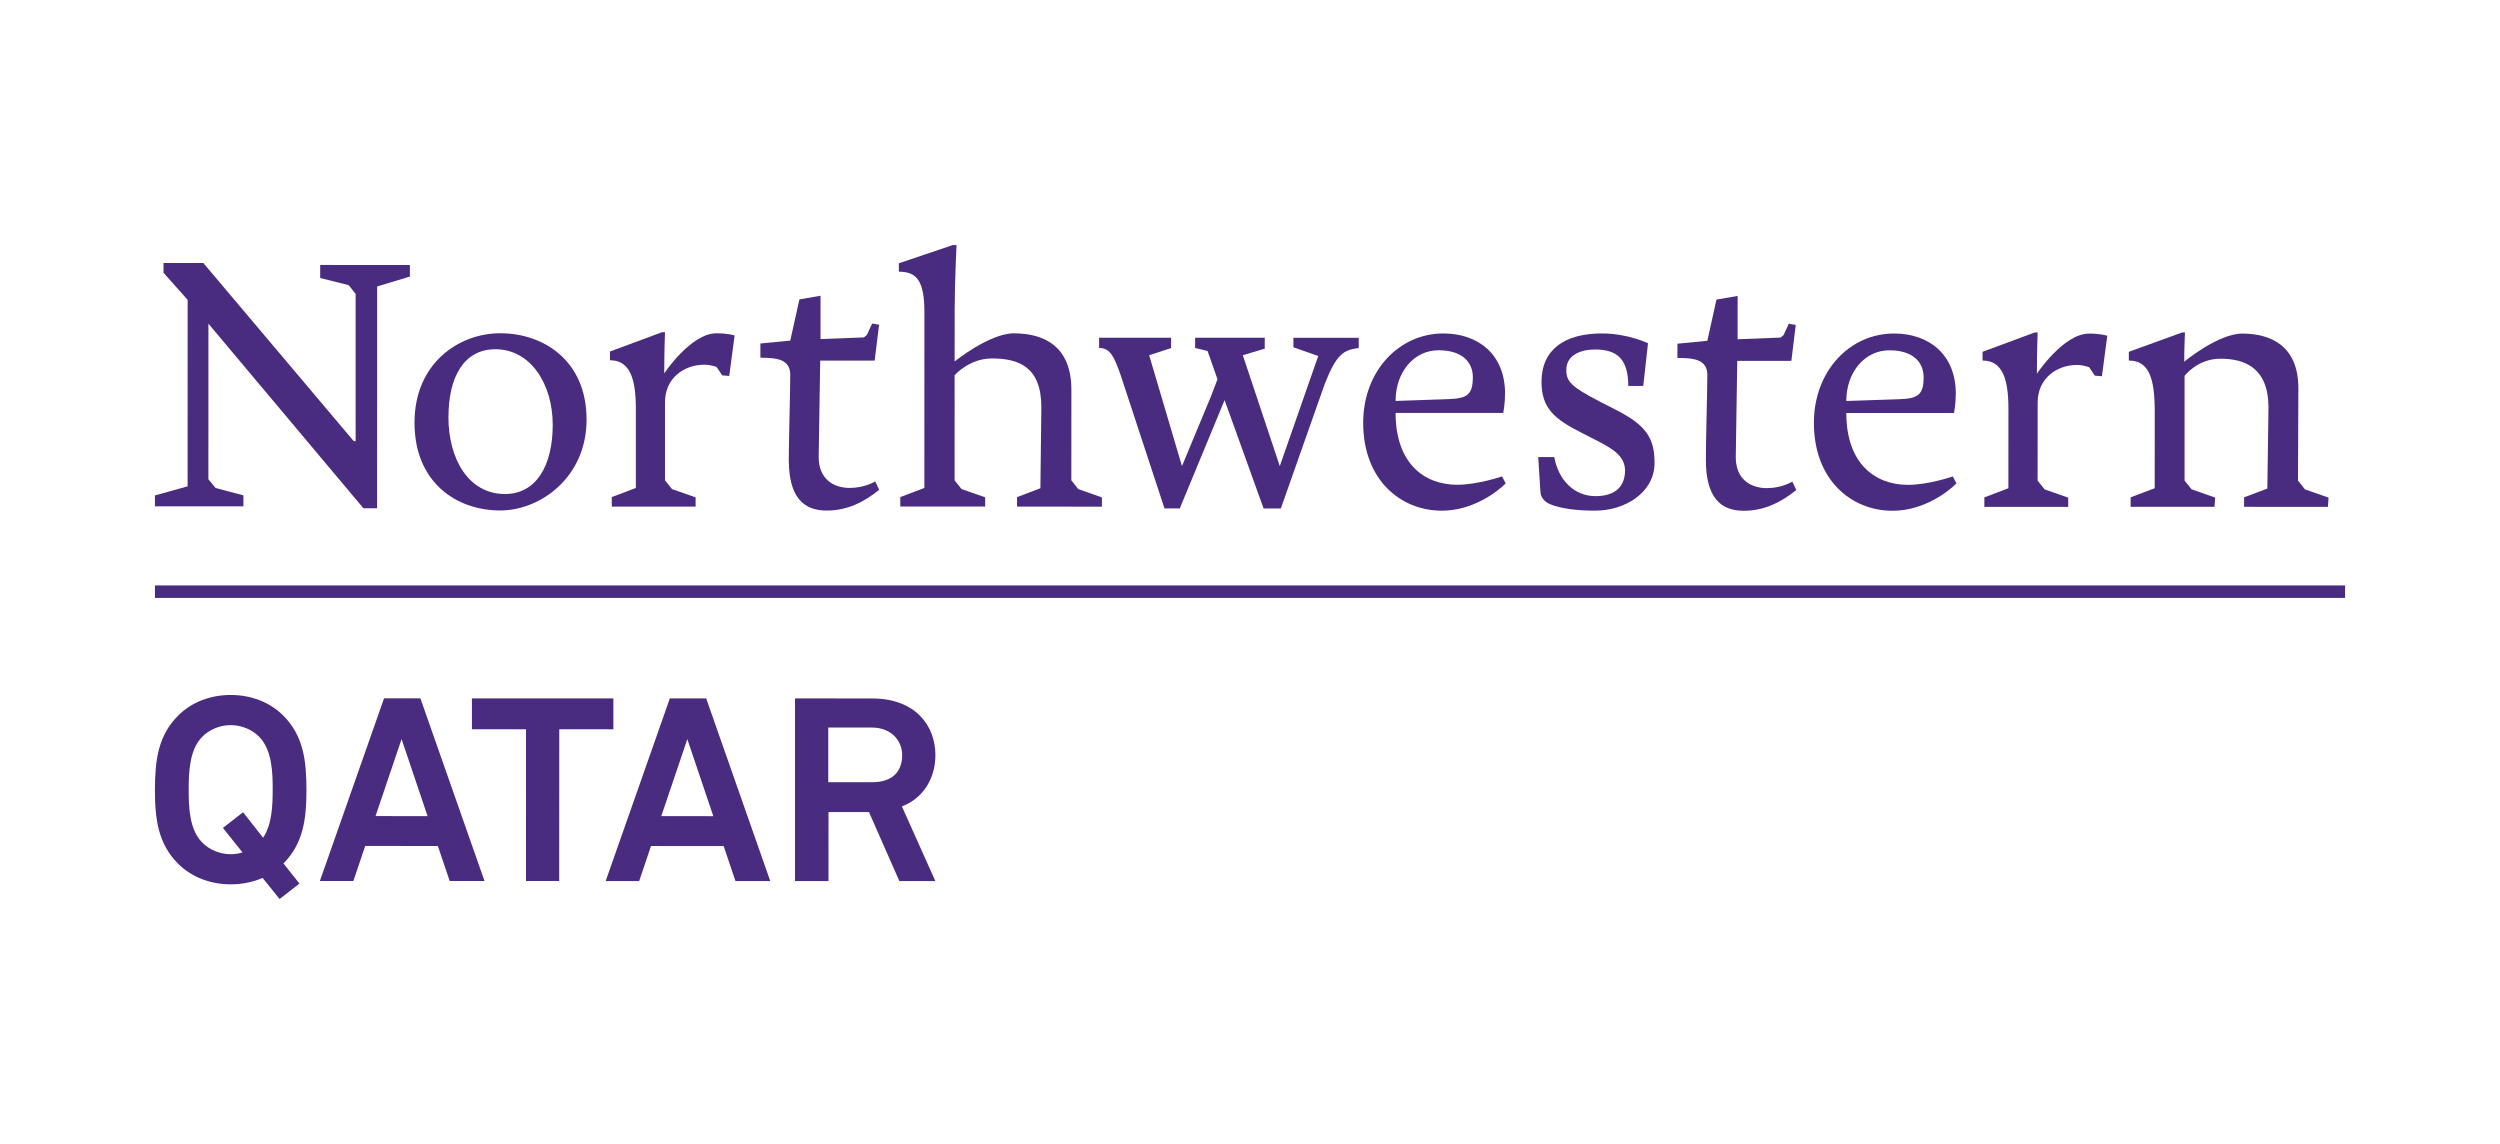 <?xml version="1.0" encoding="UTF-8"?>
<!-- Generator: Adobe Illustrator 28.1.0, SVG Export Plug-In . SVG Version: 6.00 Build 0)  -->
<svg xmlns="http://www.w3.org/2000/svg" xmlns:xlink="http://www.w3.org/1999/xlink" version="1.1" id="Layer_1" x="0px" y="0px" viewBox="0 0 595.28 272.41" style="enable-background:new 0 0 595.28 272.41;" xml:space="preserve">
<style type="text/css">
	.st0{fill:#492B7F;}
</style>
<g>
	<rect x="36.9" y="139.4" class="st0" width="521.49" height="2.97"></rect>
	<polygon class="st0" points="38.93,62.63 38.93,64.93 44.68,71.4 44.67,115.8 36.89,117.97 36.89,120.56 57.96,120.57    57.96,117.95 51.33,116.2 49.62,114.12 49.63,77.07 86.53,121.02 89.79,121.02 89.8,68.21 97.6,65.85 97.6,63.1 76.24,63.09    76.24,66.2 83.03,67.9 84.68,69.98 84.68,105.08 84.66,105.04 84.23,105.04 48.42,62.63  "></polygon>
	<g>
		<path class="st0" d="M131.61,101.14c0-9.73-5.3-17.98-13.63-17.98c-7.47-0.01-11.2,6.5-11.2,16.23c0,9.73,4.68,18.24,13.46,18.24    C127.69,117.64,131.61,110.87,131.61,101.14 M119.1,121.55c-10.43,0-20.41-6.69-20.4-20.93c0-14.15,10.59-21.27,20.4-21.27    c10.24,0,20.58,6.43,20.57,20.58C139.68,113.57,128.74,121.55,119.1,121.55"></path>
		<path class="st0" d="M247.96,97c0-9.73-5.47-11.64-11.8-11.65c-5.39,0-8.86,4-8.86,4l0.01,6.43l-0.01,18.59l1.66,2.09l5.62,1.96    l0.01,2.2l-20.22,0v-2.26l5.73-2.17l0.01-41.86c0-7.58-1.91-9.64-6.08-9.64v-2l12.85-4.34h0.88c0,0-0.44,8.95-0.44,15.64    l-0.01,12.07c0,0,8.33-6.69,14.08-6.69c7.12,0.01,13.72,2.97,13.72,13.46l-0.01,21.55l1.67,2.09l5.61,1.97v2.2l-20.21-0.01v-2.26    l5.56-2.11L247.96,97z"></path>
		<path class="st0" d="M345.06,95.03c4.16-0.18,5.64-0.95,5.64-5.21c0-3.65-2.6-6.42-8.15-6.42c-5.82-0.01-10.24,5.12-10.24,12.07    L345.06,95.03z M332.31,98.32c0,12.07,6.85,17.11,14.67,17.11c4.86,0,10.68-1.99,10.68-1.99l0.87,1.66    c-2.08,2.08-7.9,6.5-15.19,6.5c-9.9,0-18.75-7.38-18.75-20.93c0.01-12.33,8.52-21.27,19.11-21.27    c8.25,0.01,14.68,4.95,14.67,14.33c0,2.43-0.43,4.6-0.43,4.6L332.31,98.32z"></path>
		<path class="st0" d="M369.04,120.04c-0.61-0.26-2.17-1.13-2.25-2.95l-0.52-8.25h3.82c1.04,5.65,4.86,9.29,9.81,9.3    c5.04,0,7.03-2.61,7.04-6.09c0-3.3-2.7-5.03-6-6.77l-4.43-2.27c-6.34-3.21-9.46-5.81-9.46-12.07c0-7.81,5.65-11.55,14.42-11.54    c6.16,0,10.94,2.34,10.94,2.34l-1.13,10.16l-3.57,0c0-6.33-2.6-8.68-7.9-8.68c-3.55,0-6.85,1.38-6.85,4.86    c0,2.77,1.12,3.99,7.98,7.55l3.91,2c7.12,3.64,9.12,6.69,9.12,12.59c0,7.12-7.12,11.37-14.07,11.37    C375.47,121.61,371.56,121.09,369.04,120.04"></path>
		<path class="st0" d="M452.4,95.05c4.17-0.17,5.64-0.95,5.64-5.21c0-3.65-2.6-6.43-8.16-6.43c-5.81,0-10.25,5.13-10.25,12.07    L452.4,95.05z M439.63,98.34c0,12.07,6.85,17.11,14.68,17.11c4.86,0,10.68-2,10.68-2l0.86,1.66c-2.08,2.08-7.9,6.51-15.19,6.51    c-9.9,0-18.75-7.39-18.75-20.93c0-12.33,8.52-21.28,19.11-21.28c8.25,0.01,14.68,4.96,14.68,14.33c0,2.44-0.43,4.6-0.43,4.6    L439.63,98.34z"></path>
		<path class="st0" d="M548.84,116.53l-1.66-2.09l0.09-21.98c0-10.16-6.61-13.02-13.37-13.03c-5.73,0-13.81,6.69-13.81,6.69    c0-3.65,0.18-6.95,0.18-6.95h-0.69l-12.68,4.6v2.08c4.86,0,6.17,4.34,6.17,12.16l-0.01,18.24l-5.73,2.17v2.26l19.97,0l0.16-2.2    l-5.62-1.97l-1.67-2.08l0-24.93c0,0,3.05-4.09,8.52-4.09c5.64,0,11.46,2.01,11.46,11.65l-0.27,19.27l-5.54,2.09v2.26l19.96,0.01    l0.16-2.2L548.84,116.53z"></path>
		<path class="st0" d="M300.88,121.07l-9.29-25.8l-10.67,25.79h-3.64L266.8,89.19c-1.46-4-2.31-6.34-5.09-6.34v-2.44l17.14,0.01    v2.46l-5.22,1.71l7.81,26.4l6.86-16.5l1.6-4.18l-2.36-6.73l-2.97-0.73l0.01-2.43l16.57,0v2.6l-5.22,1.57l8.8,26.4l9.16-26.22    l-5.91-2.08v-2.26l15.55,0.01v2.43c-3.56,0.43-5.29,1.4-8.08,8.51l-10.47,29.7H300.88z"></path>
		<path class="st0" d="M208.4,114.62c0,0-2.43,1.56-6.08,1.56c-3.91,0-7.46-2.17-7.38-7.56l0.36-22.75l12.85,0h0.12l0.17-1.41    l0.88-7.14l-1.65-0.29l-1.25,2.71l-0.71,0.6l-10.22,0.39l-0.11,0.01V70.42l-5.03,0.87l-2.18,9.81l-7.11,0.69v3.39    c3.9,0,7.11,0.35,7.11,4.08c0,3.74-0.34,15.46-0.35,20.15c0,8.86,3.38,12.16,9.03,12.16c4.86,0,8.85-2,12.5-4.95L208.4,114.62z"></path>
		<path class="st0" d="M426.77,114.67c0,0-2.44,1.56-6.08,1.56c-3.91,0-7.47-2.18-7.38-7.56l0.35-22.75l12.85,0.01l0.01-0.01h0.02    l0.18-1.41l0.87-7.14l-1.66-0.29l-1.24,2.71l-0.71,0.59l-10.22,0.4v0h-0.01V70.47l-5.04,0.87l-2.17,9.81l-7.12,0.69l-0.01,3.39    c3.92,0,7.13,0.35,7.13,4.08c-0.01,3.74-0.35,15.46-0.35,20.15c0,8.86,3.38,12.16,9.02,12.16c4.87,0,8.86-1.99,12.51-4.95    L426.77,114.67z"></path>
		<path class="st0" d="M174.92,79.88L174.92,79.88c-0.04-0.01-1.52-0.52-4.34-0.52c-6.09,0-12.42,9.55-12.42,9.55    c0-5.29,0.18-9.81,0.18-9.81h-0.69l-12.41,4.6v2.08c4.69,0,6.16,4.26,6.16,11.47v18.94l-5.73,2.17v2.26h19.96l0-2.19l-5.62-1.97    l-1.67-2.09l0-18.59c0-5.74,4.53-8.95,9.38-8.94c1,0,2.02,0.24,2.89,0.53l1.36,2.01l1.67,0.14L174.92,79.88z"></path>
		<path class="st0" d="M501.77,79.95L501.77,79.95c-0.04-0.01-1.52-0.52-4.34-0.52c-6.08,0-12.42,9.55-12.42,9.55    c0-5.29,0.18-9.81,0.18-9.81h-0.7l-12.42,4.6v2.08c4.69,0,6.16,4.26,6.16,11.48l-0.01,18.93l-5.72,2.17v2.26h19.97l-0.01-2.19    l-5.61-1.97l-1.67-2.09l0.01-18.59c0-5.74,4.52-8.95,9.38-8.95c0.99,0.01,2.01,0.24,2.88,0.54l1.36,2.01l1.68,0.14L501.77,79.95z"></path>
		<path class="st0" d="M61.81,175.54c-1.72-1.84-4.36-2.88-6.88-2.88c-2.51-0.01-5.15,1.04-6.87,2.88c-3,3.13-3.13,8.53-3.13,12.51    c0,3.99,0.12,9.33,3.12,12.46c1.72,1.84,4.35,2.89,6.87,2.89c0.92,0,1.9-0.13,2.82-0.43l-4.66-5.83l4.79-3.74l4.78,6.07    c2.15-3.19,2.28-7.85,2.28-11.41C64.94,184.07,64.81,178.67,61.81,175.54 M67.5,205.6l3.8,4.79l-4.72,3.68l-4.05-5.03    c-2.39,1.04-4.97,1.53-7.6,1.53c-4.67,0-9.2-1.6-12.52-4.91c-4.72-4.73-5.52-10.49-5.52-17.61c0.01-7.12,0.8-12.94,5.53-17.66    c3.31-3.31,7.85-4.91,12.51-4.91c4.67,0,9.21,1.6,12.52,4.91c4.73,4.73,5.52,10.55,5.52,17.67    C72.97,195.17,72.17,200.87,67.5,205.6"></path>
	</g>
	<path class="st0" d="M95.62,175.98l-6.2,18.34l12.39,0.01L95.62,175.98z M107.08,209.78l-2.82-8.34l-17.3-0.01l-2.82,8.35   l-7.97-0.01l15.28-43.49h8.65l15.27,43.5H107.08z"></path>
	<polygon class="st0" points="133.17,173.65 133.15,209.78 125.24,209.78 125.25,173.65 112.37,173.64 112.37,166.29 146.05,166.29    146.05,173.65  "></polygon>
	<path class="st0" d="M163.66,175.99l-6.2,18.34l12.39,0.01L163.66,175.99z M175.13,209.8l-2.82-8.34l-17.3-0.01l-2.82,8.35   l-7.97-0.01l15.28-43.49h8.65l15.26,43.5H175.13z"></path>
	<g>
		<path class="st0" d="M207.65,173.24h-10.43v13.01h10.55c4.48,0,7.05-2.33,7.05-6.44C214.83,176.31,212.13,173.24,207.65,173.24     M214.15,209.8l-7.24-16.44l-9.63,0l-0.01,16.44l-7.97,0l0-43.5l18.34,0.01c10.37,0,15.09,6.51,15.09,13.5    c0,5.82-3.19,10.42-7.98,12.2l7.97,17.79L214.15,209.8z"></path>
	</g>
</g>
</svg>
